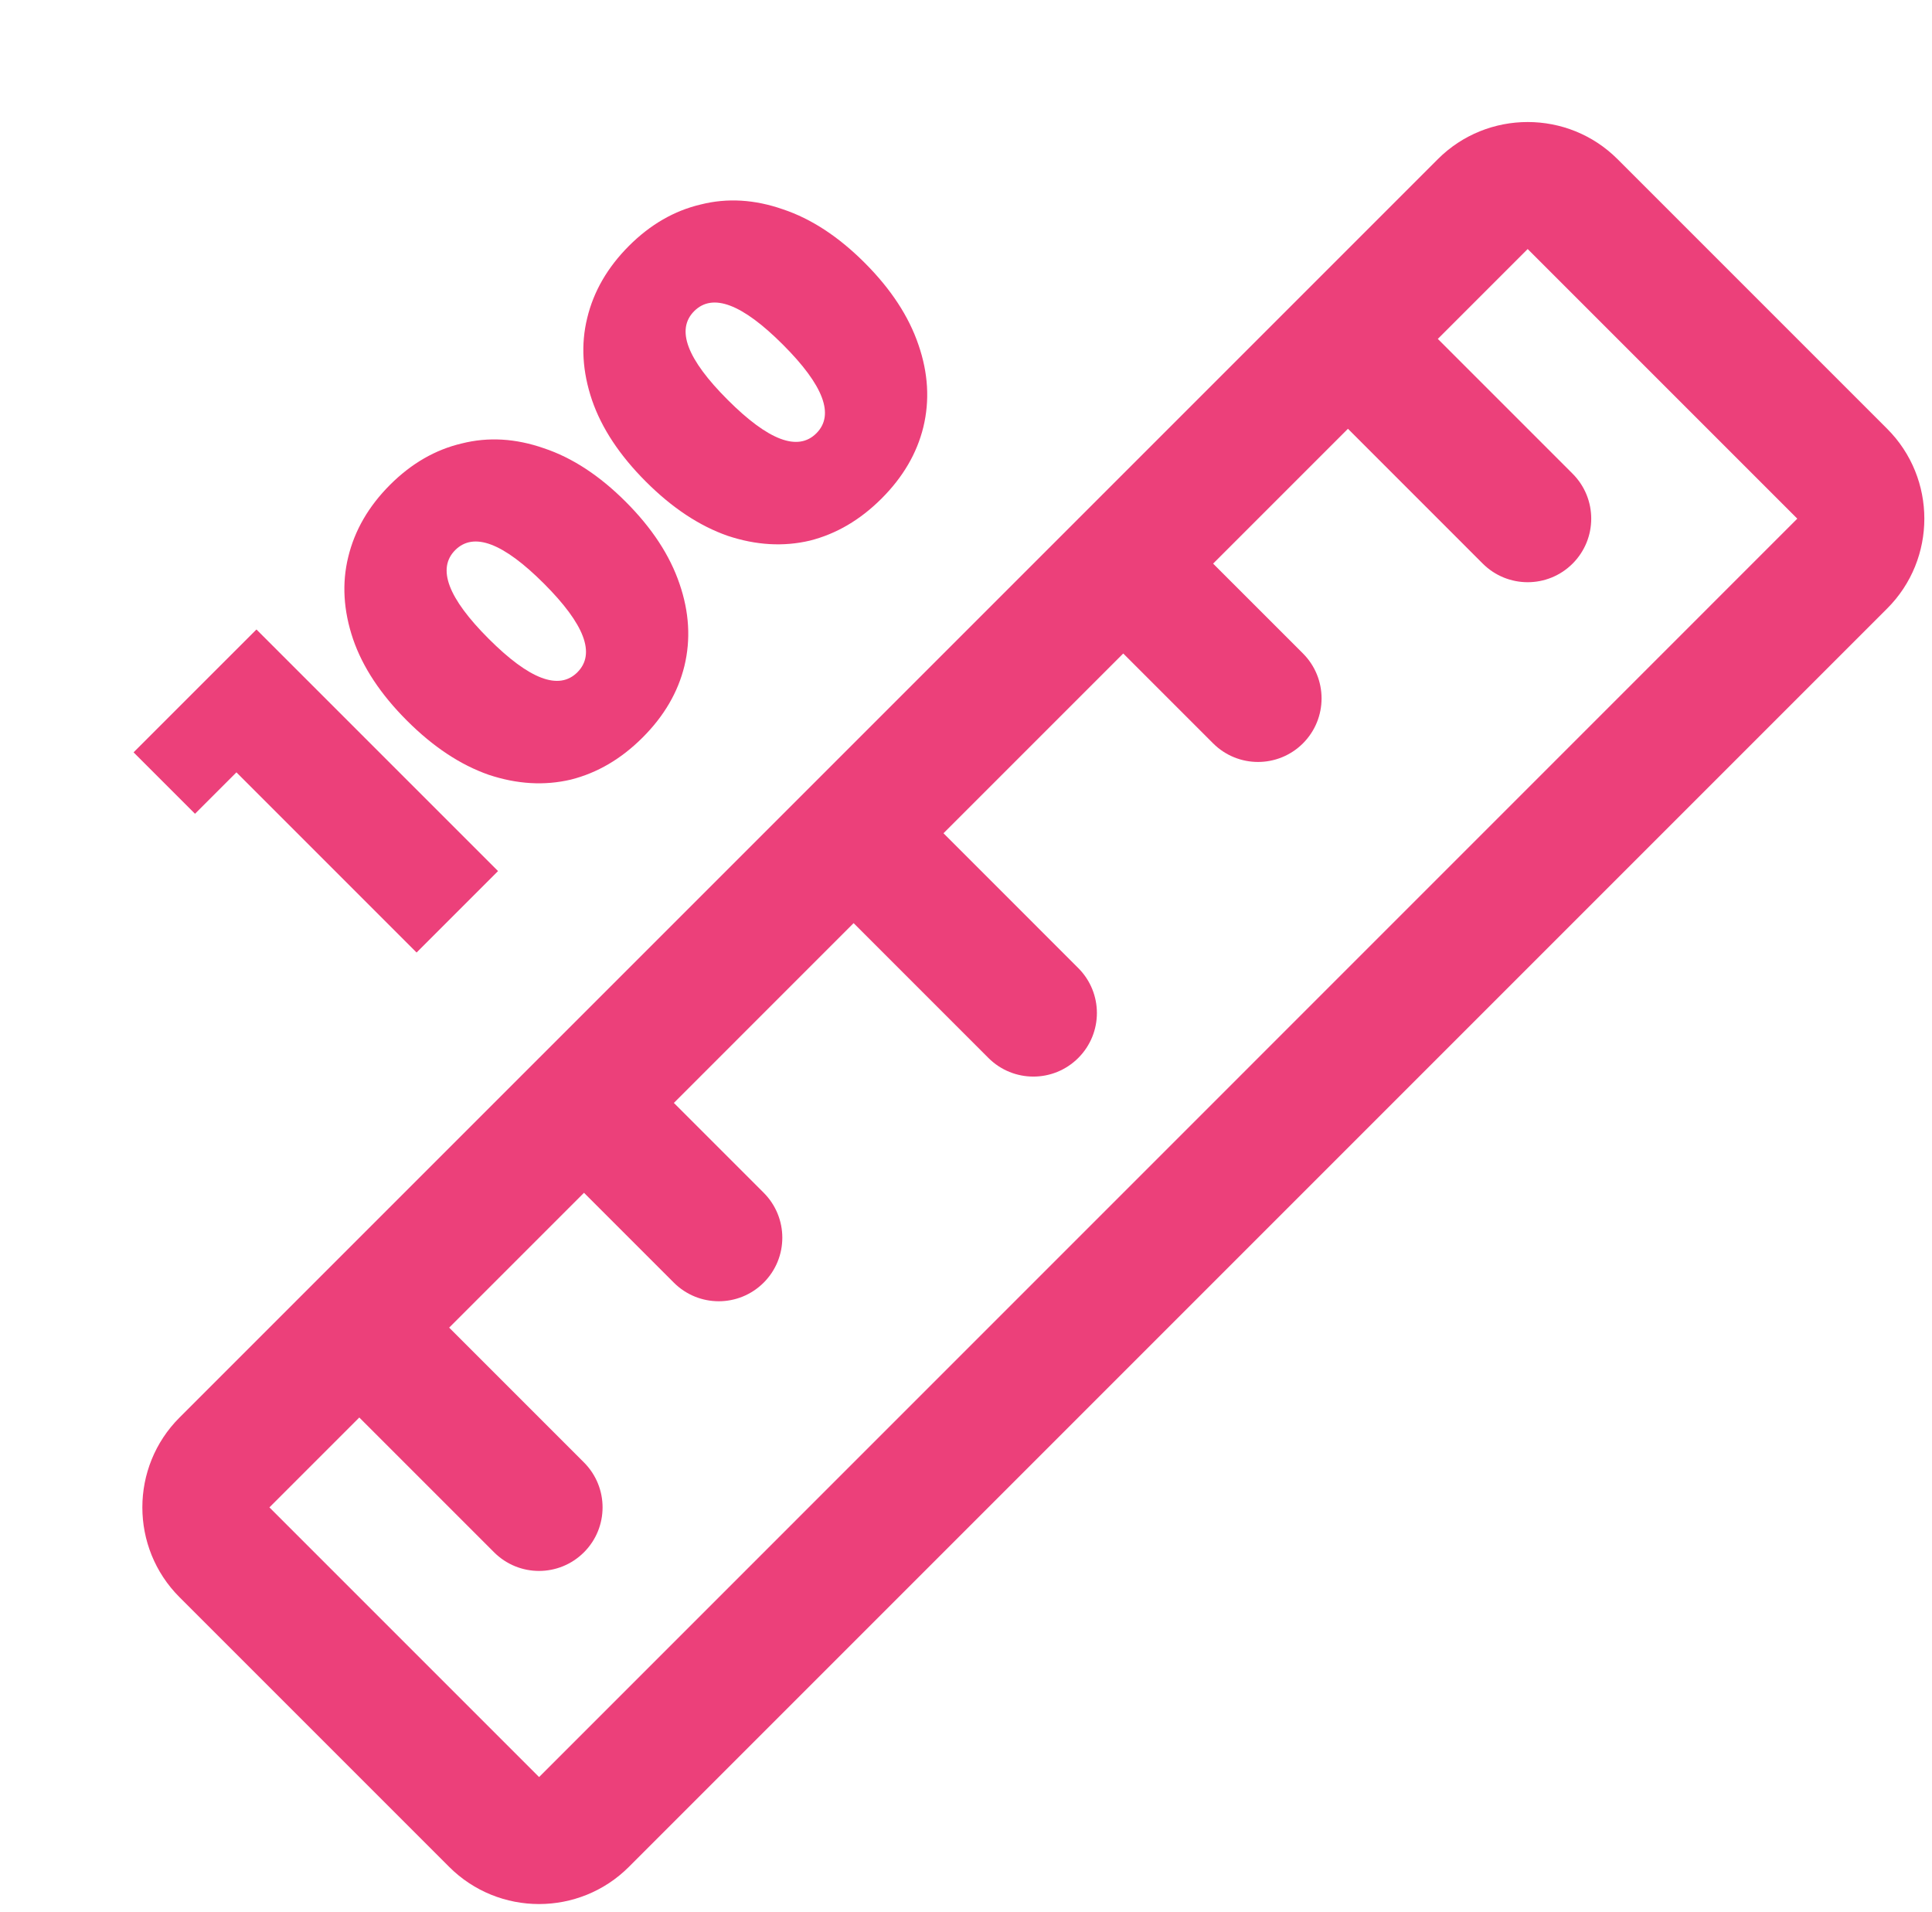 <?xml version="1.0" encoding="UTF-8"?> <svg xmlns="http://www.w3.org/2000/svg" width="95" height="94" viewBox="0 0 95 94" fill="none"> <path d="M92.795 21.083L79.538 7.826C77.103 5.391 73.136 5.391 70.7 7.826L53.031 25.496C53.028 25.499 53.024 25.5 53.022 25.502C53.019 25.505 53.018 25.509 53.015 25.512L26.514 52.013C26.511 52.016 26.507 52.017 26.505 52.019C26.502 52.022 26.501 52.026 26.498 52.028L8.829 69.698C6.39 72.133 6.39 76.1 8.829 78.536L22.086 91.793C23.303 93.01 24.905 93.621 26.505 93.621C28.104 93.621 29.706 93.011 30.924 91.793L92.795 29.921C95.233 27.486 95.233 23.519 92.795 21.083ZM26.508 87.377L13.248 74.117L17.667 69.698L24.295 76.326C24.906 76.936 25.705 77.242 26.505 77.242C27.304 77.242 28.104 76.936 28.714 76.326C29.935 75.106 29.935 73.128 28.714 71.907L22.086 65.279L28.716 58.649L33.133 63.066C33.743 63.676 34.543 63.982 35.343 63.982C36.142 63.982 36.942 63.676 37.552 63.066C38.773 61.846 38.773 59.868 37.552 58.647L33.135 54.23L41.974 45.39L48.602 52.019C49.213 52.629 50.012 52.935 50.812 52.935C51.612 52.935 52.411 52.629 53.021 52.019C54.242 50.798 54.242 48.821 53.021 47.6L46.393 40.971L55.232 32.132L59.65 36.55C60.26 37.16 61.06 37.465 61.859 37.465C62.658 37.465 63.458 37.16 64.069 36.55C65.289 35.329 65.289 33.352 64.069 32.13L59.651 27.713L66.281 21.083L72.909 27.712C73.52 28.322 74.32 28.627 75.119 28.627C75.918 28.627 76.718 28.322 77.328 27.712C78.549 26.491 78.549 24.513 77.328 23.292L70.7 16.664L75.119 12.245L88.376 25.502L26.508 87.377Z" fill="#EC407A"></path> <path d="M12.61 30.951L24.489 42.83L20.484 46.835L11.626 37.976L9.589 40.013L6.568 36.992L12.61 30.951ZM31.599 36.263C30.547 37.315 29.371 38.005 28.07 38.333C26.768 38.639 25.422 38.559 24.03 38.096C22.639 37.609 21.298 36.721 20.009 35.431C18.719 34.142 17.836 32.806 17.361 31.426C16.886 30.023 16.807 28.677 17.123 27.387C17.44 26.075 18.125 24.893 19.177 23.84C20.229 22.788 21.406 22.109 22.707 21.804C24.008 21.476 25.354 21.555 26.746 22.041C28.137 22.505 29.478 23.382 30.768 24.672C32.058 25.962 32.94 27.308 33.415 28.711C33.89 30.091 33.97 31.438 33.653 32.75C33.336 34.04 32.652 35.211 31.599 36.263ZM28.392 33.055C29.297 32.15 28.748 30.697 26.746 28.694C24.743 26.692 23.29 26.143 22.384 27.048C21.479 27.953 22.028 29.407 24.03 31.409C26.033 33.412 27.487 33.961 28.392 33.055ZM43.349 24.513C42.297 25.565 41.121 26.255 39.82 26.583C38.519 26.889 37.172 26.809 35.781 26.346C34.389 25.859 33.048 24.971 31.759 23.681C30.469 22.391 29.586 21.056 29.111 19.676C28.636 18.273 28.557 16.927 28.874 15.637C29.19 14.325 29.875 13.143 30.927 12.09C31.979 11.038 33.156 10.359 34.457 10.054C35.758 9.726 37.104 9.805 38.496 10.291C39.888 10.755 41.228 11.632 42.518 12.922C43.808 14.212 44.69 15.558 45.165 16.961C45.641 18.341 45.72 19.687 45.403 21C45.086 22.29 44.402 23.461 43.349 24.513ZM40.142 21.305C41.047 20.4 40.498 18.946 38.496 16.944C36.493 14.941 35.04 14.393 34.135 15.298C33.229 16.203 33.778 17.657 35.781 19.659C37.783 21.662 39.237 22.21 40.142 21.305Z" fill="#EC407A"></path> </svg> 